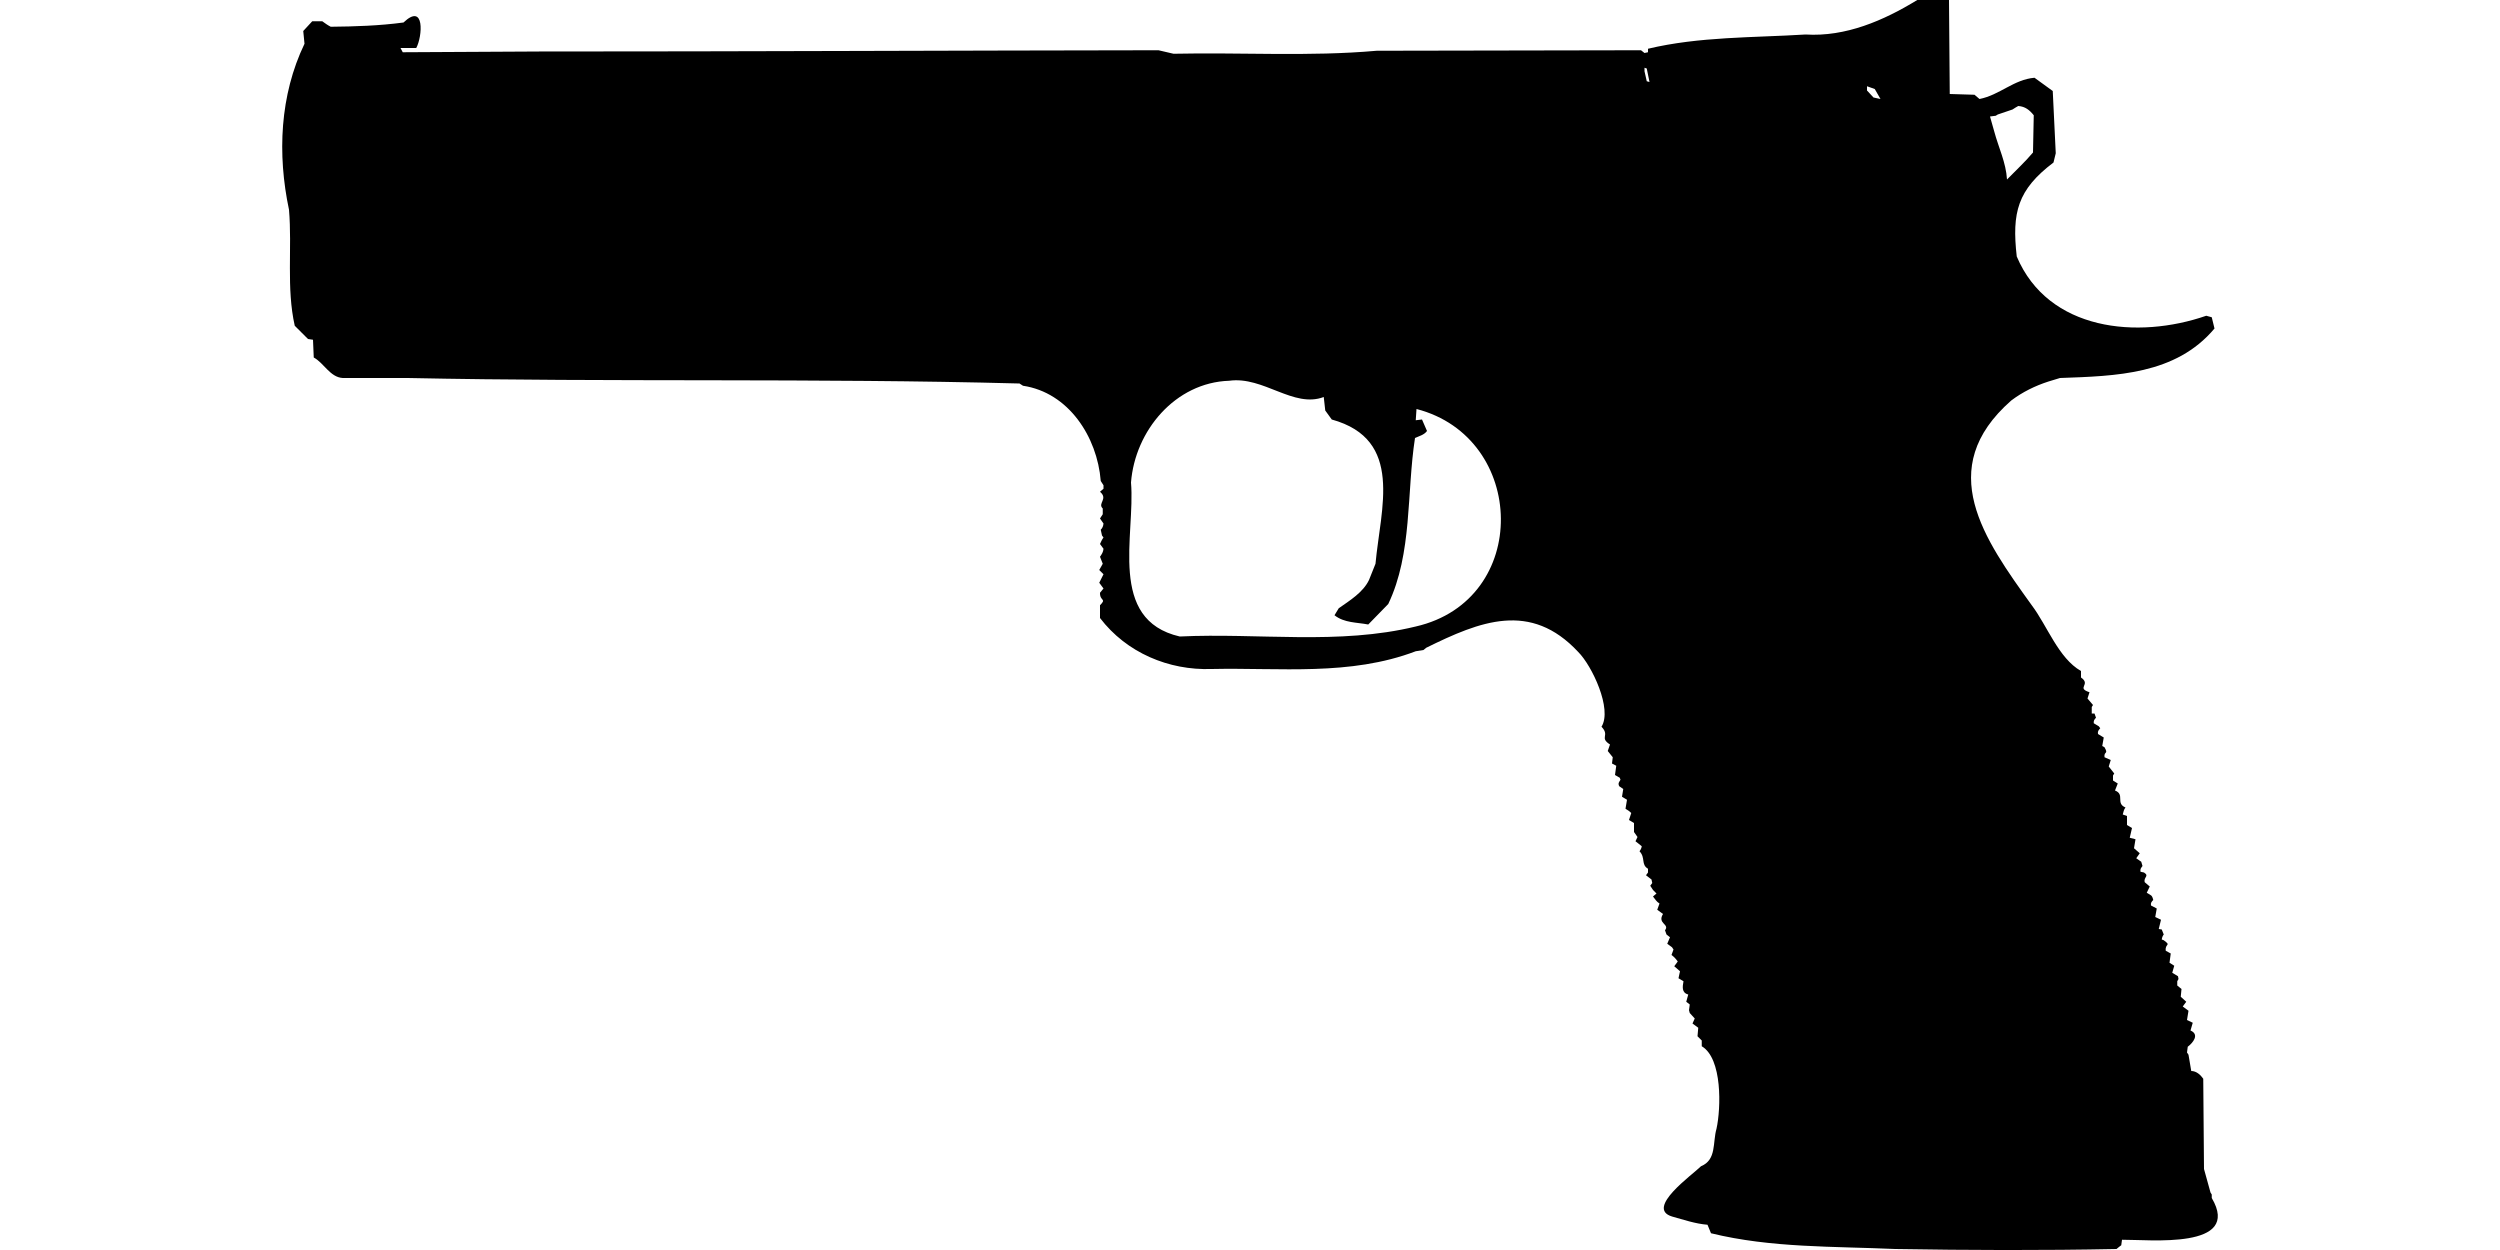 <?xml version="1.0" encoding="UTF-8"?>
<!DOCTYPE svg PUBLIC "-//W3C//DTD SVG 1.1//EN" "http://www.w3.org/Graphics/SVG/1.1/DTD/svg11.dtd">
<!-- (c) VOID CZ, s.r.o. -->
<svg  xmlns="http://www.w3.org/2000/svg" xmlns:xlink="http://www.w3.org/1999/xlink" width="1000" height="500" viewBox="0 0 1000 500" version="1.1">
<defs>
    <linearGradient id="img1" x1="0%" y1="0%" x2="100%" y2="0%">
      <stop offset="0%" style="stop-color:#ff8080;stop-opacity:1" />
      <stop offset="100%" style="stop-color:#c0001f;stop-opacity:1" />
    </linearGradient>
 <style type="text/css">
  path { 
         /* fill: #c0001f; */
         /* filter: drop-shadow(0 5px 5px rgba(0,0,0,0.5))  */
       }
 </style>
</defs>
<path d="M766.9,0C753.5,8.2 738.3,14.8 722.2,13.8C701.3,15.1 679.7,14.6 659.2,19.5L659.2,20.9L657.8,21.2L656.4,20.1L550.7,20.3C523.7,22.7 496.5,20.9 469.4,21.5L463.4,20.1C380.8,20.2 298.2,20.6 215.6,20.6L161.1,20.9L160.2,19.2L166.5,19.2C169,14.6 170,0.8 161.4,9C151.7,10.3 142,10.6 132.3,10.7C131.1,10.1 130,9.3 128.9,8.5L124.9,8.5L121.3,12.4L121.8,17.5C111.9,38.1 110.9,61.7 115.6,83.9C116.9,99.3 114.5,115.2 117.9,130.3L123.2,135.6L125.2,135.9L125.5,143C129.6,145.2 132,150.9 137.1,151.2L163.1,151.2C244.6,152.9 326.3,151.2 407.8,153.4L409.2,154.3C427.4,157 438.9,174.7 440.3,192.4L441.4,194.1L441.4,195.5L440,196.7C443.4,199.6 438.9,201.3 441.1,203.4L441.1,205.7L440,207.4L441.4,209.4C441.3,210.4 441,211.2 440.3,211.9L440.8,214.2L441.4,215C440.8,215.8 440.4,216.7 440,217.6L441.4,219.5C441.3,220.8 440.7,221.7 440,222.7L441.1,225.5L439.7,228L441.4,229.7L439.7,233.1L441.4,235.4L440,237.1C439.9,240.6 442.8,239.3 440,242.1L440,247.2C450.6,261.1 467.5,268.2 484.6,267.6C512,267 540,270.5 566.3,260.5L569.4,260L570.5,259.1C592,248.5 612.2,240.3 631.3,260.8C636.8,266.3 645,283.6 640.6,290.7C644.1,294.3 639.6,295 644,297.8L643.1,300.4L645.1,302.9L644.8,305.4L646.5,306.3L646,310L647.9,311.1L648.2,311.9C647.6,312.9 647.1,313.3 647.7,314.5L649.3,315.6L648.8,318.7L650.8,319.9L650.2,323.5L651.6,324.4L652.5,325.2L651.6,328L653.6,329.2L653.6,332.8L655,334.8L654.2,336.5L656.7,338.5C656.6,339.2 656.3,339.9 655.8,340.5C658.3,343.1 656.3,345.8 659.2,347.5L659.2,349L658.4,350.1L660.6,351.8L660.9,353.2L660.1,354.3L661.2,356L662.6,357.4L661.2,358.6C662,359.6 662.6,360.7 663.8,361.4L662.9,363.9L665.2,365.6C662.8,369.5 668,369.6 666,372.1L666.6,373.8L668,374.9L666.9,377.5L668.8,378.9L669.4,379.8L668.6,382C669.6,382.7 670.4,383.6 671.1,384.6L669.7,386.5L672,388.5L671.4,391.3L673.4,392.5C673,394.7 672.6,397.1 675.3,397.8L674.5,400.7L675.9,401.8L675.6,404.1L675.9,405.2L677.9,407.4L677,409.4L679.3,411.1L679,414.5L680.7,416.2L680.7,418.5C689,423.4 688.4,443.3 686.6,451.5C685,457 686.7,463.9 680.4,466.5C677,469.9 658,483.3 668.8,486.6C673.5,487.9 678.1,489.5 683,489.9L684.4,493.3C708.4,499.2 733.5,498.5 758.1,499.6C787.6,500.1 817.1,500.2 846.6,499.6L847.7,498.7L848.5,498.1L848.8,495.9C859.7,495.8 896.9,499.9 884.7,479.2L884.7,477.8L884.2,477L881.6,467.6L881.3,431.5C880.2,429.9 878.5,428.4 876.5,428.4L875.4,421.9L874.8,421L875.1,418.7C877.2,417.1 879.9,413.8 876.2,412.2L877.1,409.1L874.8,408L875.4,404.3L873.1,402.6L874.5,400.7L872.3,398.7L872.6,395.6L870.9,394.2L870.9,392.5L871.4,391.6L871.2,390.5L868.9,389.1L869.7,386.3L867.8,385.1L868.3,381.4L866.3,380.3C865.9,377.3 868.7,378.4 865.5,376.1L864.7,375.8C864.8,375.1 865,374.4 865.5,373.8L864.7,371.8L863.5,371.6L864.4,367.9L862.1,366.8L862.7,363.4L860.4,362.2C860.2,361.2 860.6,360.7 861.3,360C860.8,357.9 860.4,358.2 858.7,357.1L859.9,354.6L857.9,352.9C857.3,350.8 859.9,350.5 857.6,349L856.2,348.7C856,347.6 856.4,347.2 857,346.4L856.5,344.7L854.5,343.3L855.9,341.3L853.6,339.3L854.2,335.7L851.9,335.1L852.8,331.2L850.8,330L850.8,326.4L849.1,325.8C849.4,324.8 849.5,323.8 850.2,323C846.1,321.3 850.1,317.8 846,316.2L847.1,313.4L845.2,312.2L845.2,310.2L845.7,309.4L843.5,306.6L844.3,304L841.8,302.9C841.5,300.3 843.5,301.9 841.8,298.9L840.9,298.4L841.5,295L839.2,293.6C839,292.5 839.4,292.1 840.1,291.3L839.5,290.5L837.5,289.3C837.4,288.3 837.7,287.8 838.4,287.1L837.8,285.4L836.7,285.4L836.7,282.8L837.2,282L835,279.4L835.8,276.9C830.3,275.1 836.6,273.9 832.4,271L832.4,268.4C823.4,263.3 818.9,250.3 812.7,242.1C793.7,215.7 773.4,187.5 804.5,160.2C809,156.8 814.1,154.3 819.4,152.6L824,151.2C846.3,150.4 870.3,149.9 885.8,131.4L884.7,126.9L882.5,126.3C855.1,135.8 819.3,132.4 806.7,102.6C804.7,85 807,75.9 821.4,65L822.3,61.3C821.9,53 821.5,44.7 821.1,36.4L813.8,31.1C805.5,31.8 799.9,38 791.8,39.6L789.8,37.9L779.9,37.6L779.6,0L779.6,0ZM657.8,27.1L658.7,27.4L659.8,32.8L658.7,32.5L657.8,28.5L657.8,28.5ZM746.8,34.5L749.9,35.6L752.2,39.6L749.4,39L746.8,36.2L746.8,36.2ZM807.3,42.4C810.1,42.6 811.8,44 813.5,46.1L813.2,61C810,64.8 806.3,68.2 802.8,71.8C802.4,65 799.4,59 797.7,52.6L796,46.6L798.3,46.3L799.1,45.8L805,43.8C805.8,43.3 806.5,42.8 807.3,42.4ZM491.7,152.3C505.4,150.4 517.4,163.4 529.5,158.8L530.1,164.2L532.7,167.8C561.7,175.8 552.2,203.4 550.2,225.5L547.6,232C545.2,237 539.9,240.2 535.5,243.3L533.8,246.1C537.7,249.2 542.7,248.9 547.3,249.8L555.3,241.6C565,221.3 562.6,197.1 566,175.2C567.7,174.4 569.6,174 570.8,172.4L568.8,167.8L566.3,168.1L566.6,163.6C610.8,175 612.5,240 566.3,250.6C535.5,258.1 503.3,253.1 471.9,254.6C442.9,247.9 454.2,214.1 452.4,193C454,172.3 470.1,153 491.7,152.3Z"/>
</svg>